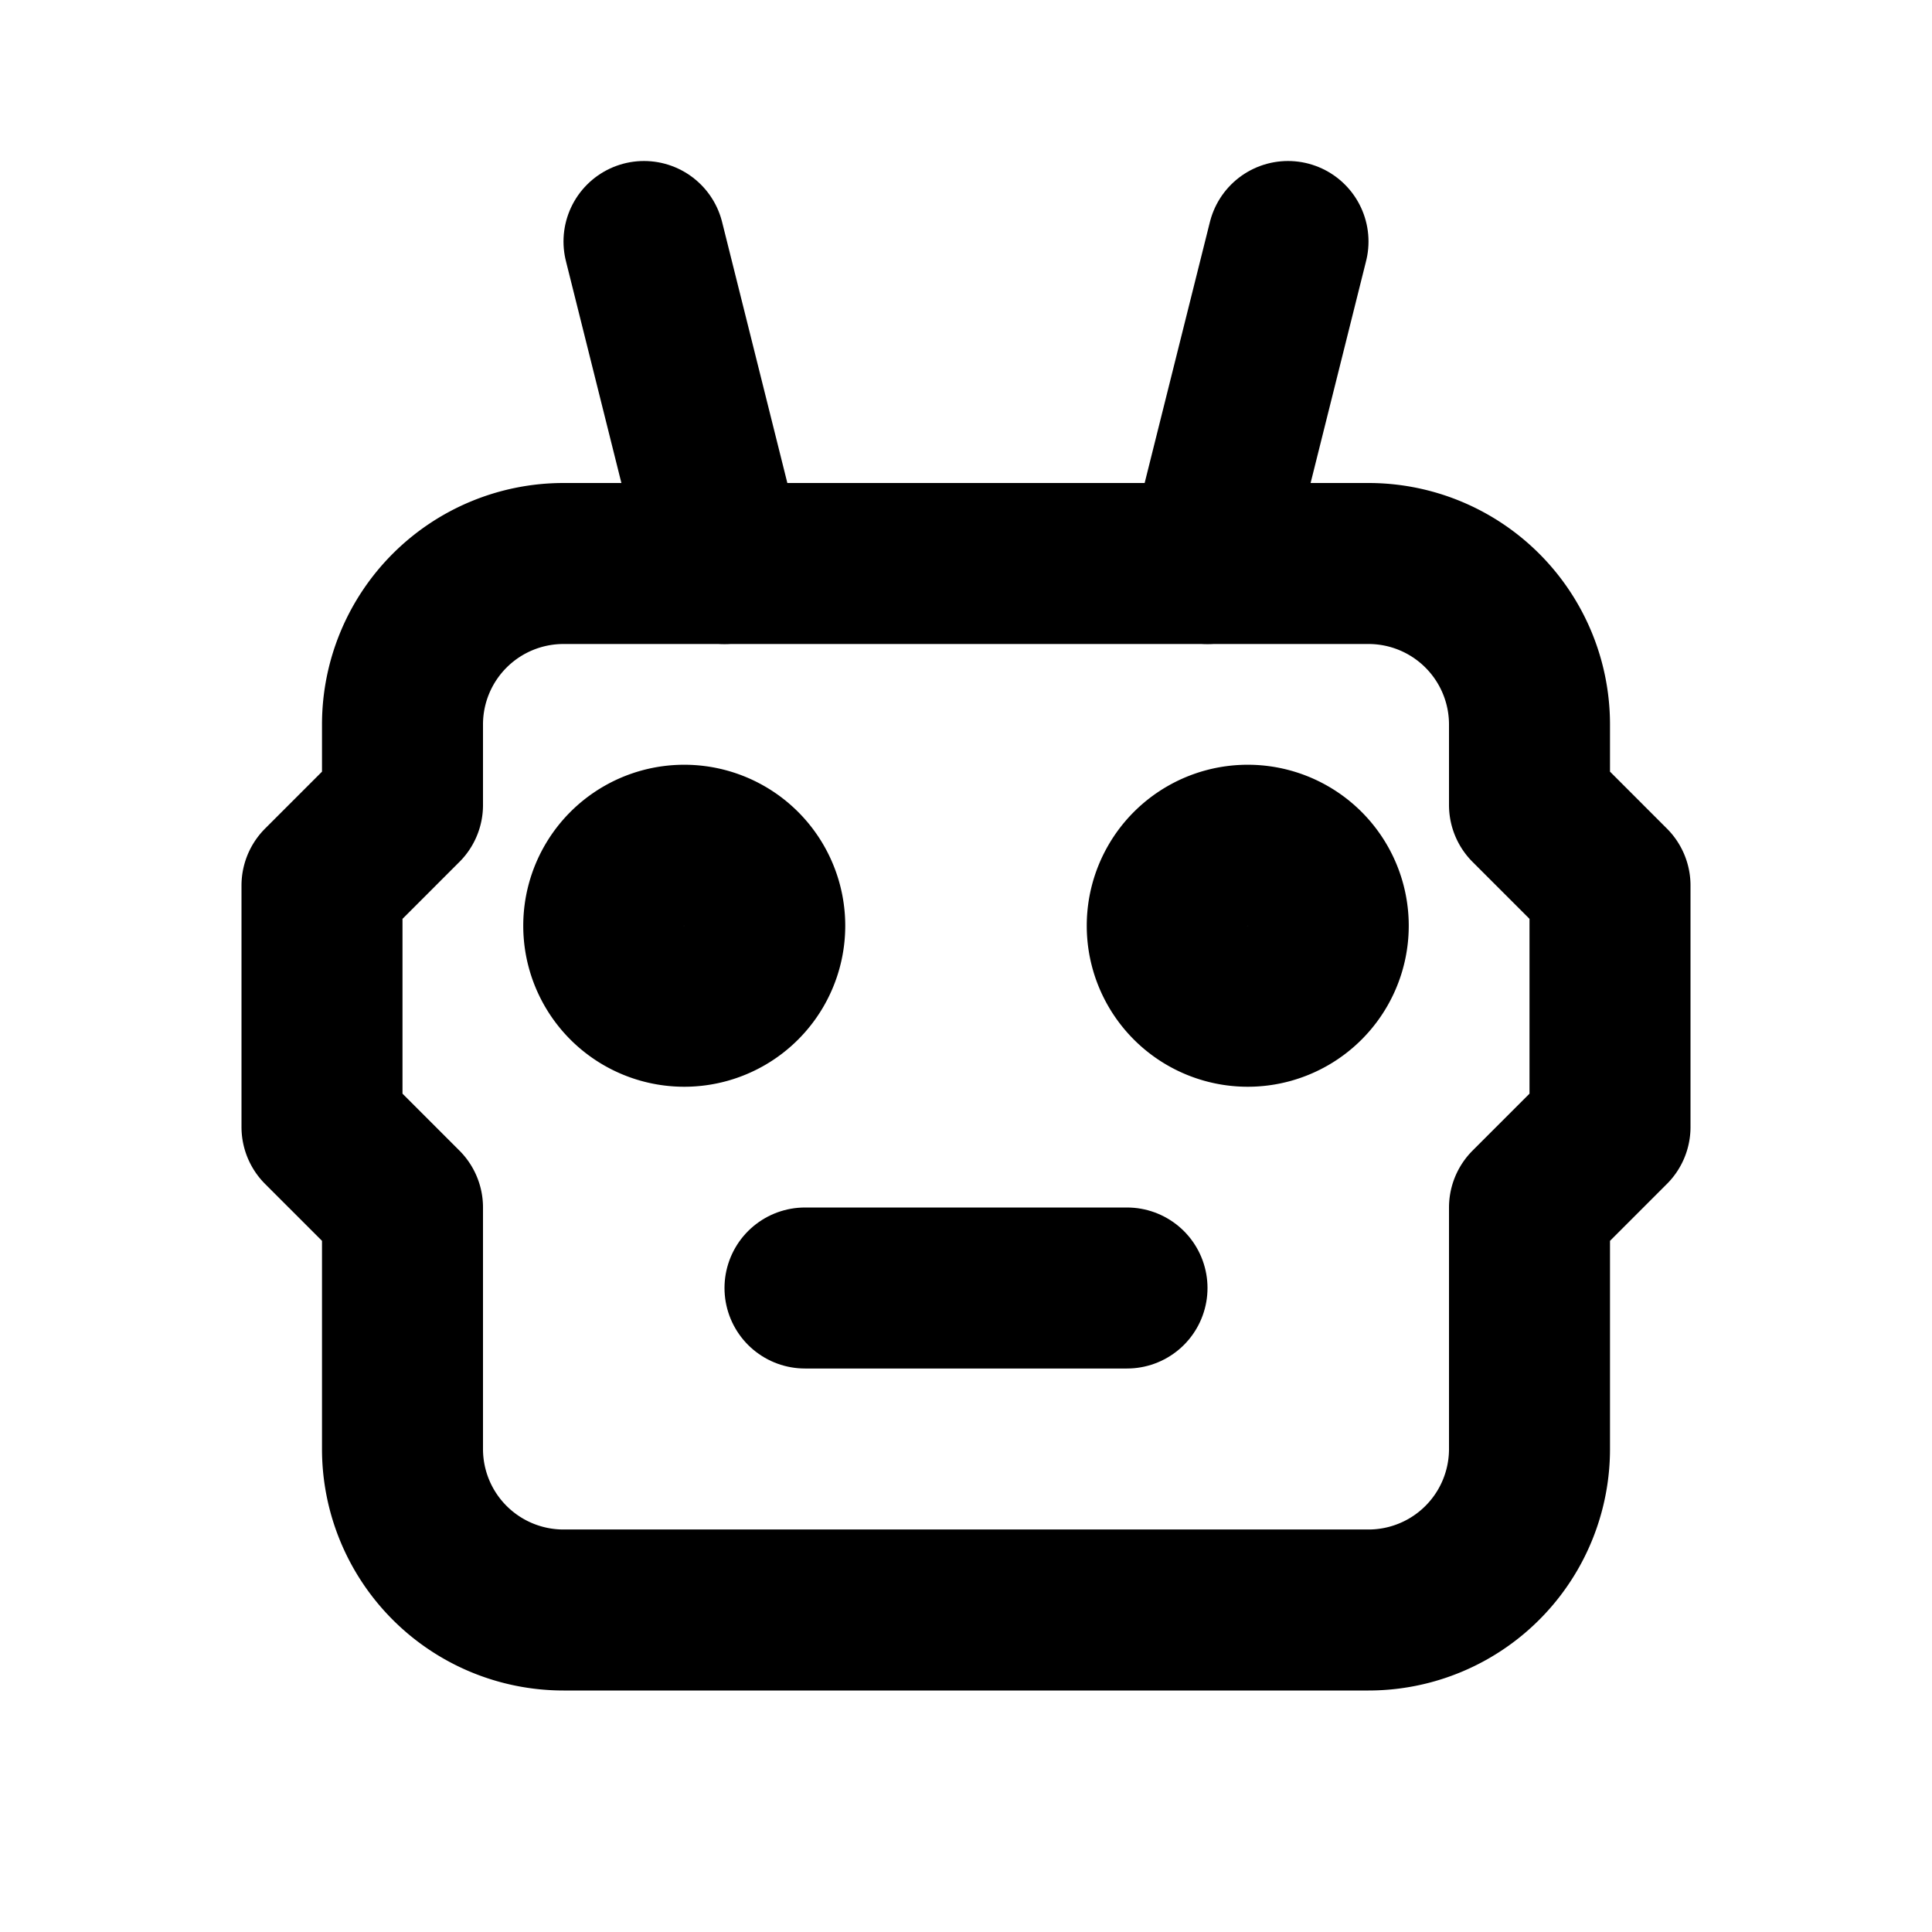 <svg width="46" height="46" fill="none" stroke="currentColor" stroke-linecap="round" stroke-linejoin="round" stroke-width="2" viewBox="0 0 24 24" xmlns="http://www.w3.org/2000/svg">
  <path d="M7 7h10a2 2 0 0 1 2 2v1l1 1v3l-1 1v3a2 2 0 0 1-2 2H7a2 2 0 0 1-2-2v-3l-1-1v-3l1-1V9a2 2 0 0 1 2-2v0Z"></path>
  <path d="M10 16h4"></path>
  <path d="M8.5 12.5a1 1 0 1 0 0-2 1 1 0 0 0 0 2Z"></path>
  <path d="M15.5 12.5a1 1 0 1 0 0-2 1 1 0 0 0 0 2Z"></path>
  <path d="M9 7 8 3"></path>
  <path d="m15 7 1-4"></path>
</svg>